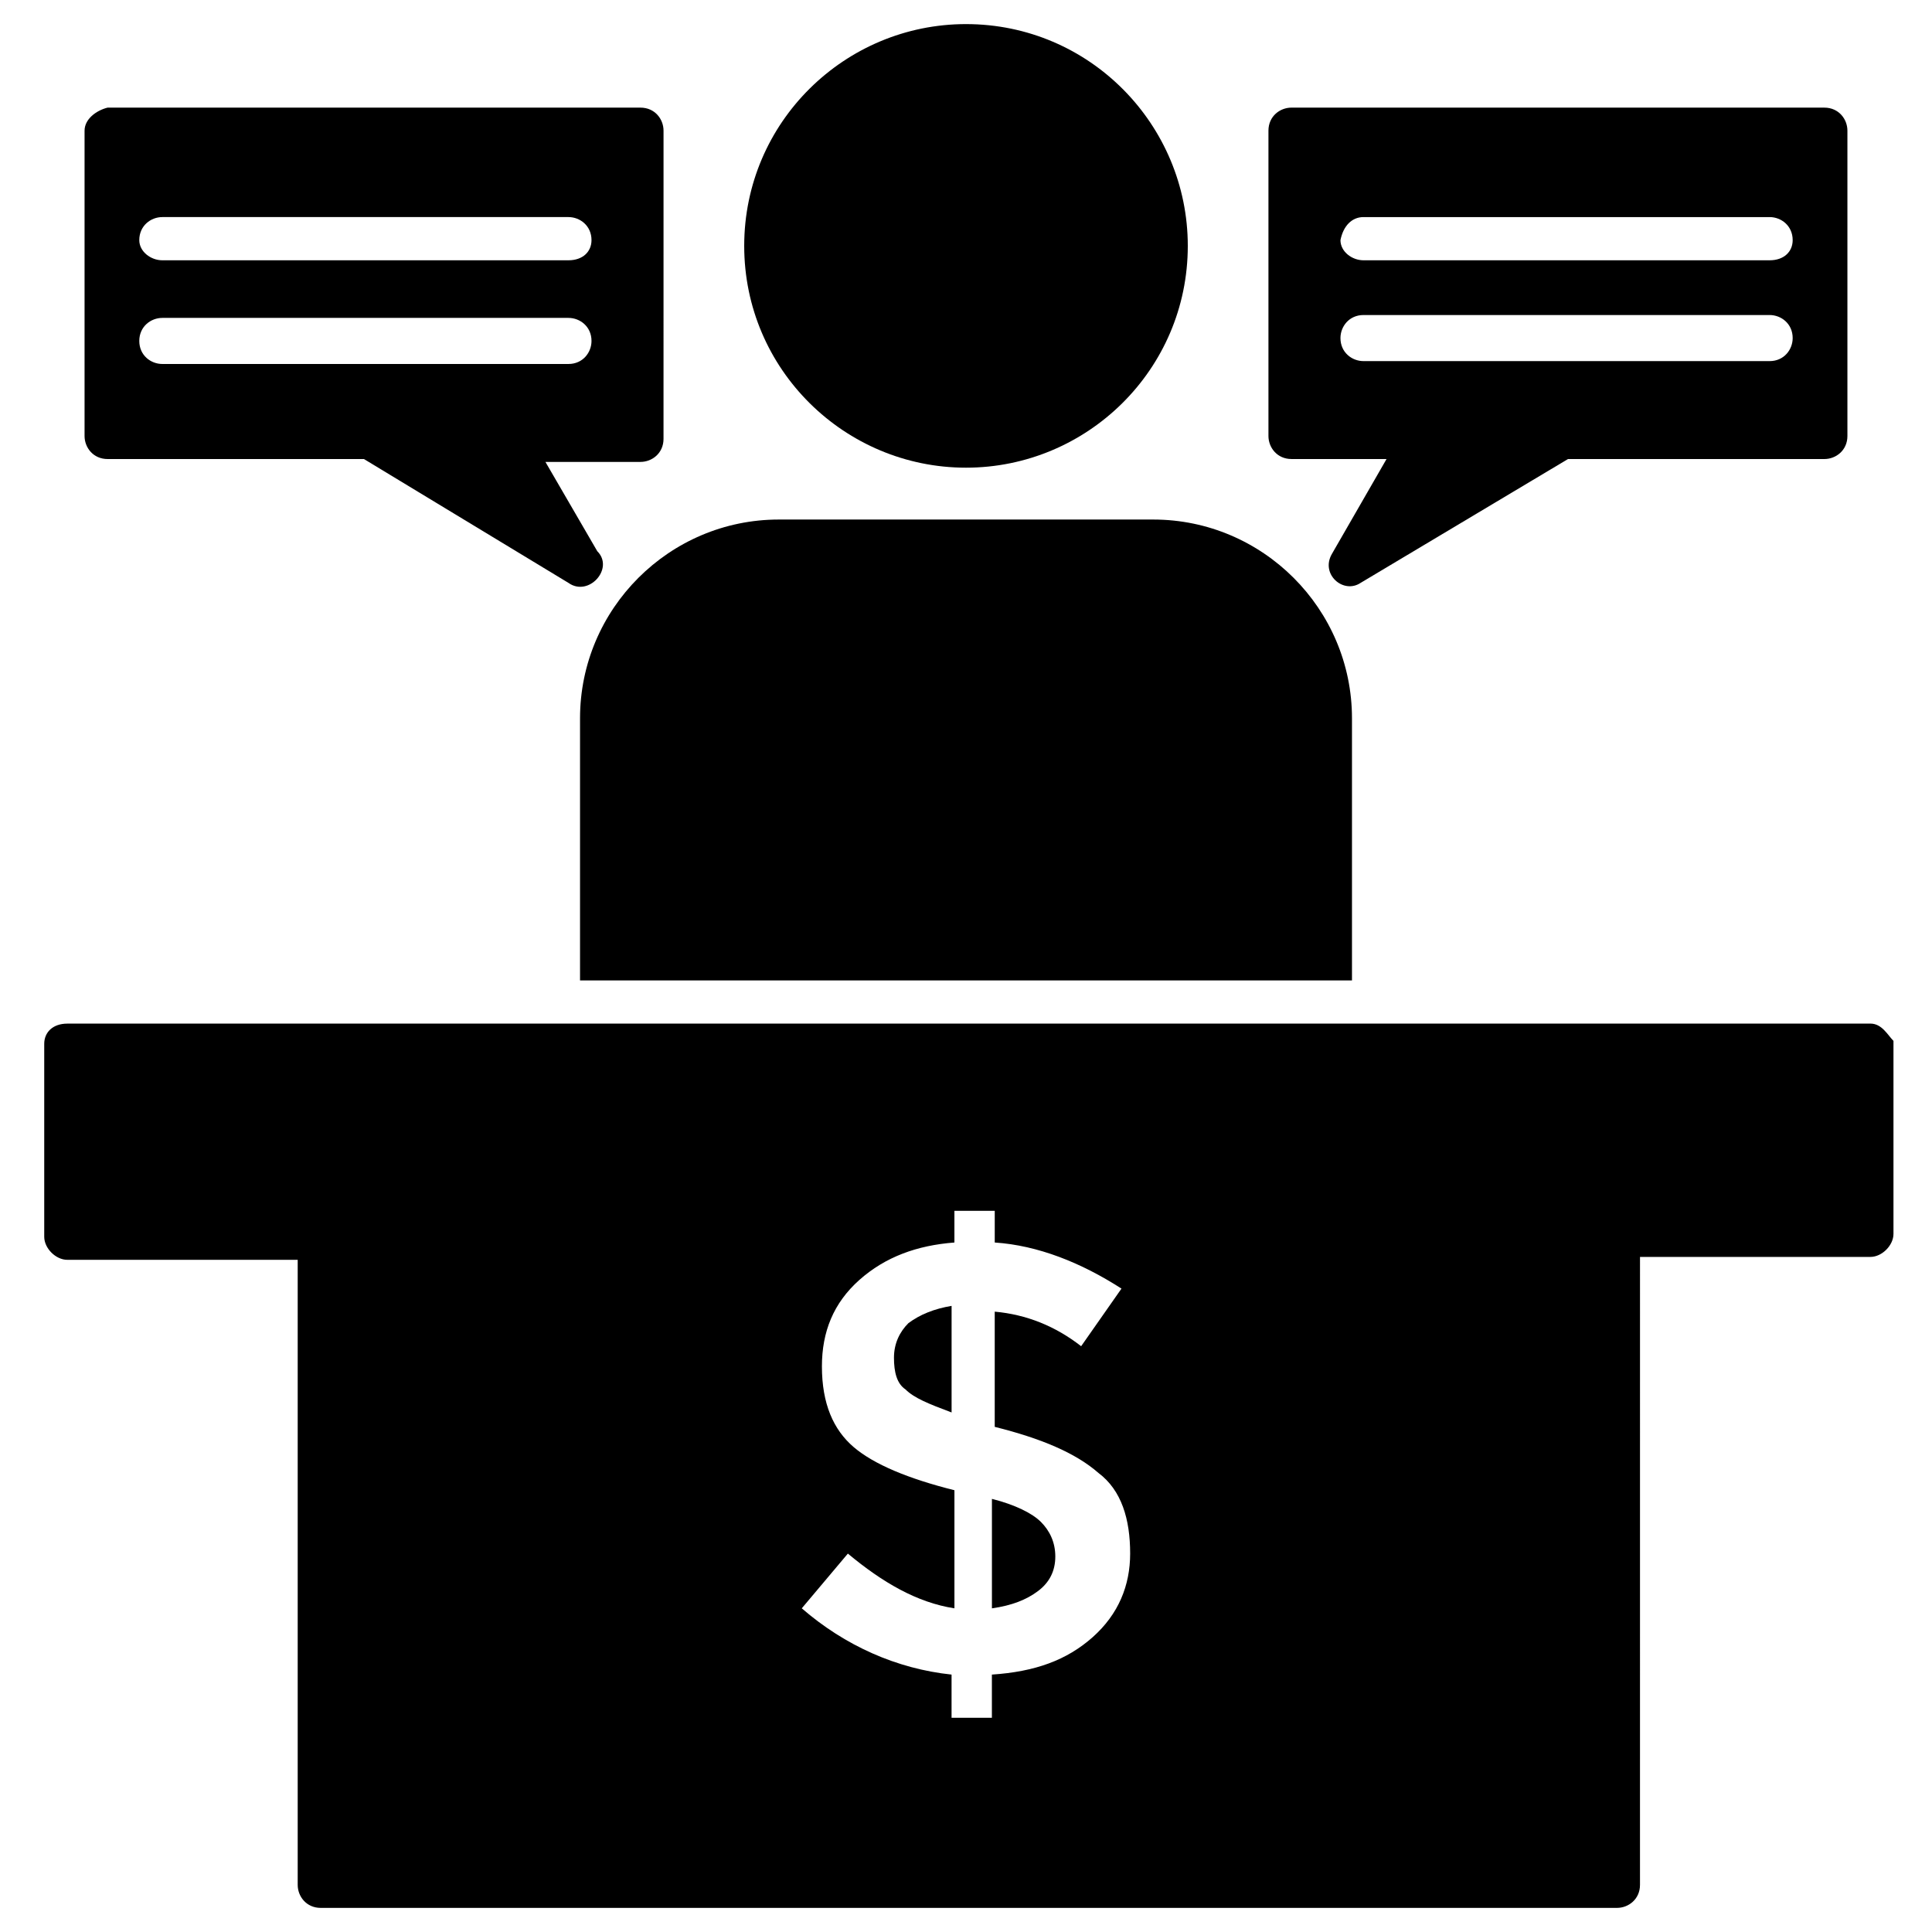 <?xml version="1.0" encoding="UTF-8"?>
<!-- Uploaded to: ICON Repo, www.svgrepo.com, Generator: ICON Repo Mixer Tools -->
<svg fill="#000000" width="800px" height="800px" version="1.1" viewBox="144 144 512 512" xmlns="http://www.w3.org/2000/svg">
 <g>
  <path d="m490.84 403.82h11.449v-69.465c0-29.008-23.664-52.672-52.672-52.672h-99.23c-29.008 0-52.672 23.664-52.672 52.672v69.465z"/>
  <path d="m639.69 415.27s-0.766 0 0 0h-477.86c-3.82 0-6.109 2.289-6.109 5.344v51.145c0 3.055 3.055 6.106 6.106 6.106h61.066v165.64c0 3.055 2.289 6.106 6.106 6.106h343.51c3.055 0 6.106-2.289 6.106-6.106l0.004-166.41h61.066c3.055 0 6.106-3.055 6.106-6.106v-51.145c-1.523-1.527-3.051-4.582-6.102-4.582zm-206.11 162.59c-6.871 6.106-15.266 9.16-26.719 9.922v11.449h-10.688v-11.449c-14.504-1.527-28.242-7.633-39.695-17.559l12.215-14.504c9.16 7.633 18.32 12.977 28.242 14.504v-31.297c-12.215-3.055-21.375-6.871-26.719-11.449-5.344-4.582-8.398-11.449-8.398-21.375 0-9.16 3.055-16.793 9.922-22.902 6.871-6.106 15.266-9.16 25.191-9.922v-8.398h10.688v8.398c11.449 0.762 22.902 5.344 33.586 12.215l-10.688 15.266c-6.871-5.344-14.504-8.398-22.902-9.16v30.535h0.012c12.215 3.055 21.375 6.871 27.48 12.215 6.106 4.582 8.398 12.215 8.398 21.375-0.004 8.395-3.055 16.027-9.926 22.137z"/>
  <path d="m400 267.94c32.062 0 58.777-25.953 58.777-58.777 0-32.062-25.953-58.777-58.777-58.777-32.062 0-58.777 25.953-58.777 58.777 0 32.824 26.715 58.777 58.777 58.777z"/>
  <path d="m406.87 541.22v29.008c5.344-0.762 9.16-2.289 12.215-4.582 3.055-2.289 4.582-5.344 4.582-9.16s-1.527-6.871-3.816-9.16c-2.293-2.289-6.871-4.578-12.98-6.106z"/>
  <path d="m380.91 503.81c0 3.816 0.762 6.871 3.055 8.398 2.289 2.289 6.106 3.816 12.215 6.106v-28.242c-4.582 0.762-8.398 2.289-11.449 4.582-2.293 2.289-3.82 5.34-3.82 9.156z"/>
  <path d="m559.54 265.65h67.938c3.055 0 6.106-2.289 6.106-6.106v-80.914c0-3.055-2.289-6.106-6.106-6.106l-141.22-0.004c-3.055 0-6.106 2.289-6.106 6.106v80.914c0 3.055 2.289 6.106 6.106 6.106h25.191l-14.504 25.191c-3.055 5.344 3.055 10.688 7.633 7.633zm-54.199-64.121h107.63c3.055 0 6.106 2.289 6.106 6.106 0 3.055-2.289 5.344-6.106 5.344h-107.63c-3.055 0-6.106-2.289-6.106-5.344 0.762-3.816 3.055-6.106 6.106-6.106zm0 38.168c-3.055 0-6.106-2.289-6.106-6.106 0-3.055 2.289-6.106 6.106-6.106h107.63c3.055 0 6.106 2.289 6.106 6.106 0 3.055-2.289 6.106-6.106 6.106z"/>
  <path d="m166.41 178.63v80.914c0 3.055 2.289 6.106 6.106 6.106h67.938l54.199 32.824c5.344 3.816 12.215-3.816 7.633-8.398l-13.742-23.664h25.191c3.055 0 6.106-2.289 6.106-6.106l0.004-81.676c0-3.055-2.289-6.106-6.106-6.106l-141.22-0.004c-3.051 0.766-6.106 3.055-6.106 6.109zm20.609 22.898h107.63c3.055 0 6.106 2.289 6.106 6.106 0 3.055-2.289 5.344-6.106 5.344h-107.63c-3.055 0-6.106-2.289-6.106-5.344 0-3.816 3.055-6.106 6.106-6.106zm0 26.719h107.63c3.055 0 6.106 2.289 6.106 6.106 0 3.055-2.289 6.106-6.106 6.106h-107.63c-3.055 0-6.106-2.289-6.106-6.106 0-3.816 3.055-6.106 6.106-6.106z"/>
 </g>
</svg>